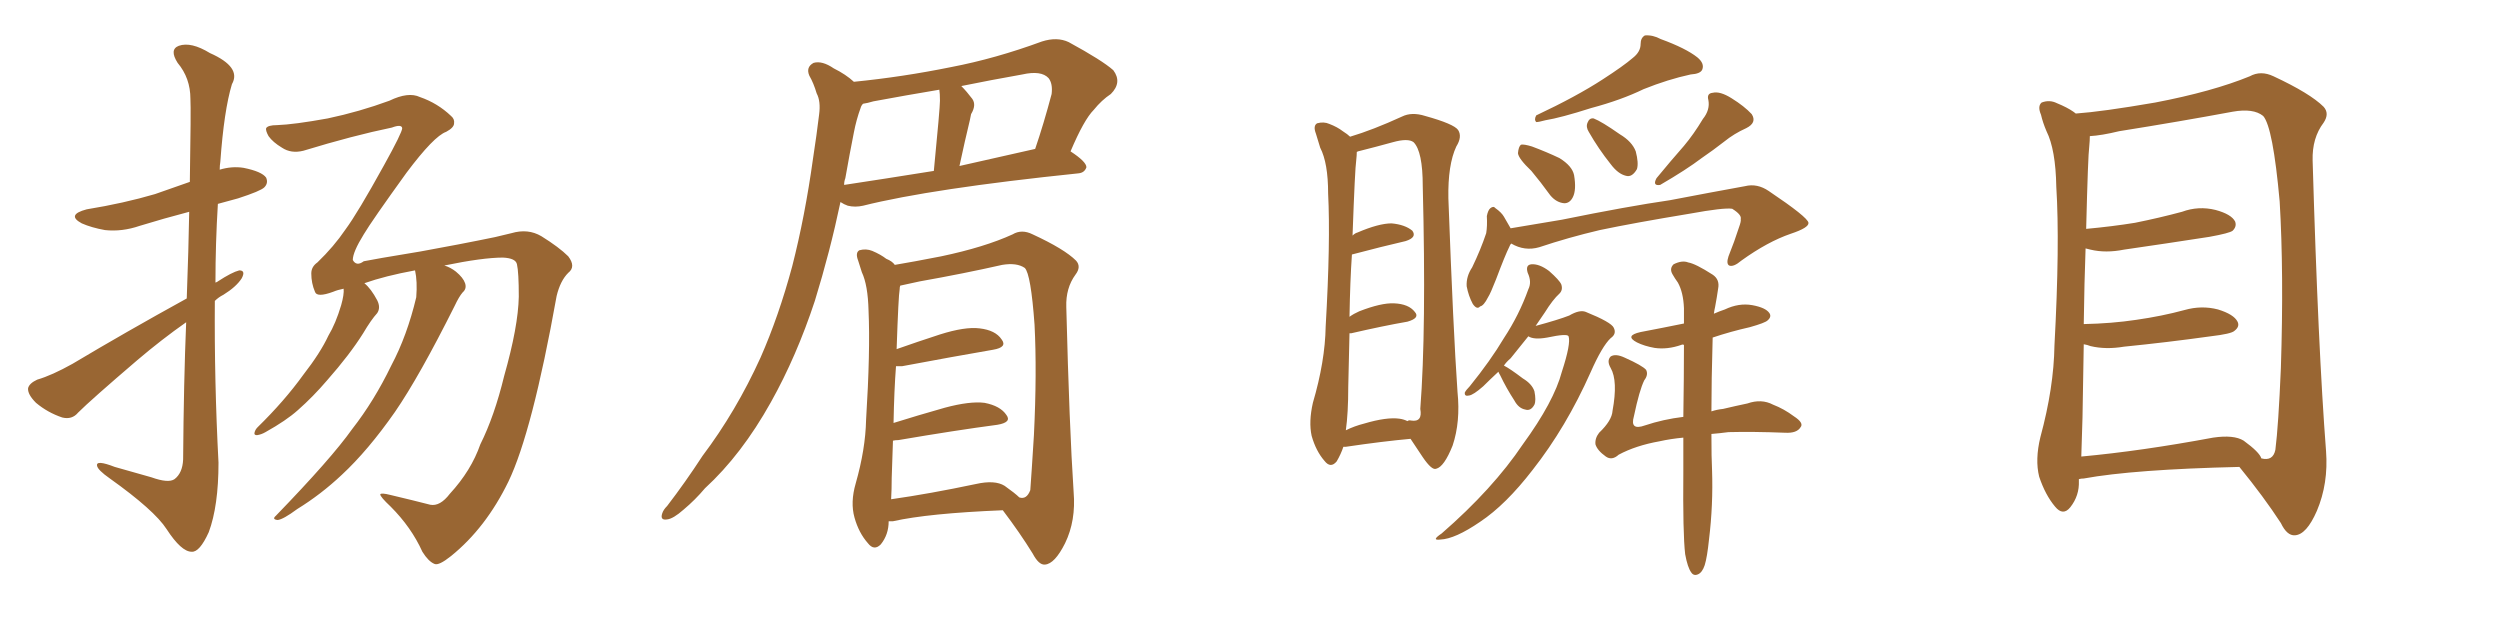 <svg xmlns="http://www.w3.org/2000/svg" xmlns:xlink="http://www.w3.org/1999/xlink" width="600" height="150"><path fill="#996633" padding="10" d="M107.96 118.51L107.96 118.51Q113.09 112.94 115.28 106.64L115.28 106.64Q118.65 99.90 121.00 90.23L121.00 90.23Q124.37 78.37 124.51 71.19L124.51 71.19Q124.51 65.33 124.07 63.43L124.07 63.43Q123.78 61.96 120.70 61.82L120.70 61.82Q115.87 61.82 106.64 63.72L106.64 63.72Q108.11 64.16 109.42 65.19L109.42 65.19Q111.18 66.65 111.62 67.97L111.62 67.97Q112.06 69.29 111.04 70.17L111.04 70.17Q110.16 71.19 109.13 73.39L109.13 73.39Q100.63 90.38 94.78 98.88L94.78 98.88Q88.33 108.11 82.03 113.96L82.03 113.96Q77.05 118.65 71.34 122.17L71.34 122.17Q67.97 124.66 66.65 124.80L66.65 124.80Q65.19 124.66 66.21 123.78L66.21 123.78Q79.54 110.01 84.52 102.98L84.52 102.98Q89.79 96.24 93.90 87.74L93.90 87.74Q97.71 80.57 99.90 71.34L99.90 71.34Q100.20 67.53 99.61 64.89L99.61 64.89Q92.43 66.21 87.45 67.97L87.45 67.97Q89.06 69.29 90.53 72.07L90.53 72.07Q91.41 73.83 90.53 75.15L90.53 75.15Q89.06 76.76 87.16 79.98L87.16 79.98Q83.94 85.11 78.52 91.26L78.52 91.26Q75.15 95.21 71.48 98.44L71.48 98.44Q68.70 100.93 63.72 103.71L63.72 103.71Q62.70 104.30 61.67 104.44L61.67 104.44Q60.94 104.44 61.08 103.86L61.08 103.86Q61.23 103.13 61.82 102.54L61.82 102.54Q68.26 96.24 72.80 89.94L72.80 89.94Q76.90 84.67 78.81 80.57L78.81 80.57Q80.57 77.64 81.88 73.24L81.88 73.24Q82.62 70.61 82.47 69.29L82.47 69.29Q81.01 69.58 79.98 70.02L79.98 70.02Q76.03 71.48 75.59 70.02L75.59 70.02Q74.71 67.97 74.71 65.63L74.71 65.63Q74.71 64.01 76.17 62.99L76.17 62.99Q80.13 59.18 82.91 55.08L82.91 55.08Q85.84 51.12 92.14 39.70L92.14 39.70Q96.53 31.79 96.53 30.76L96.53 30.76Q96.39 29.74 94.04 30.62L94.04 30.62Q84.81 32.52 72.80 36.18L72.80 36.18Q69.87 36.91 67.68 35.45L67.68 35.45Q65.48 34.13 64.45 32.67L64.45 32.67Q63.72 31.35 63.87 30.76L63.87 30.76Q64.31 30.03 66.50 30.03L66.50 30.03Q70.61 29.88 78.66 28.42L78.66 28.42Q86.28 26.81 93.46 24.17L93.46 24.17Q98.00 21.97 100.78 23.29L100.78 23.29Q105.03 24.76 108.25 27.83L108.25 27.83Q109.13 28.56 108.98 29.59L108.98 29.59Q108.98 30.62 107.08 31.64L107.08 31.64Q104.15 32.67 97.56 41.46L97.56 41.46Q89.21 53.03 87.30 56.25L87.30 56.25Q84.67 60.50 84.67 62.40L84.67 62.40Q85.55 64.01 87.30 62.70L87.30 62.70Q89.36 62.26 100.93 60.35L100.93 60.35Q112.06 58.30 114.84 57.71L114.84 57.71Q118.80 56.98 122.75 55.96L122.75 55.96Q126.71 54.79 129.93 56.69L129.93 56.69Q134.18 59.33 136.38 61.52L136.38 61.52Q138.28 64.01 136.38 65.48L136.38 65.48Q134.47 67.38 133.59 71.04L133.59 71.04Q127.73 103.71 122.02 115.58L122.02 115.58Q116.60 126.71 108.25 133.45L108.25 133.45Q105.32 135.79 104.30 135.35L104.30 135.35Q102.83 134.77 101.37 132.42L101.37 132.42Q98.73 126.56 93.75 121.58L93.75 121.58Q91.26 119.24 91.26 118.65L91.26 118.65Q91.41 118.21 93.75 118.80L93.75 118.80Q99.32 120.12 103.27 121.14L103.27 121.14Q105.62 121.58 107.96 118.51ZM44.82 71.63L44.82 71.63L44.82 71.63Q45.26 59.62 45.41 50.83L45.41 50.83Q39.26 52.44 33.54 54.20L33.54 54.20Q29.30 55.66 25.20 55.22L25.20 55.22Q21.97 54.64 19.63 53.61L19.63 53.61Q15.82 51.56 20.80 50.24L20.80 50.24Q29.74 48.78 37.21 46.58L37.21 46.58Q41.46 45.12 45.56 43.65L45.56 43.65Q45.85 26.07 45.70 23.73L45.70 23.73Q45.70 18.75 42.63 15.09L42.63 15.09Q40.58 11.87 42.92 10.99L42.92 10.99Q45.85 9.96 50.39 12.74L50.39 12.74Q58.01 16.11 55.66 20.21L55.66 20.21Q53.76 26.51 52.88 38.82L52.88 38.82Q52.73 39.70 52.73 40.72L52.73 40.72Q55.66 39.84 58.45 40.28L58.45 40.28Q62.84 41.16 63.87 42.63L63.87 42.63Q64.45 43.95 63.43 44.97L63.43 44.97Q62.55 45.85 57.13 47.61L57.13 47.61Q54.49 48.34 52.29 48.93L52.29 48.93Q51.71 58.45 51.71 67.82L51.71 67.82Q52.15 67.68 52.29 67.53L52.29 67.53Q55.66 65.33 57.42 64.89L57.42 64.89Q59.03 64.89 58.01 66.80L58.01 66.80Q56.69 68.85 53.61 70.75L53.61 70.75Q52.44 71.34 51.56 72.22L51.56 72.22Q51.42 91.55 52.44 111.04L52.44 111.04Q52.44 121.44 50.10 127.73L50.10 127.73Q47.90 132.57 46.00 132.42L46.00 132.42Q43.51 132.42 39.99 127.00L39.99 127.00Q37.06 122.46 26.37 114.84L26.37 114.84Q23.44 112.79 23.29 111.77L23.29 111.77Q23.00 110.30 27.54 112.06L27.54 112.06Q31.79 113.23 36.33 114.55L36.33 114.55Q40.43 116.02 41.89 114.99L41.89 114.99Q43.80 113.53 43.95 110.30L43.95 110.30Q44.09 91.55 44.68 77.34L44.68 77.34Q38.82 81.45 32.96 86.43L32.96 86.43Q21.83 95.95 18.75 99.02L18.75 99.02Q17.29 100.78 14.94 100.20L14.94 100.20Q11.43 99.02 8.64 96.68L8.64 96.68Q6.59 94.63 6.74 93.16L6.74 93.16Q7.03 91.99 8.94 91.11L8.94 91.11Q12.45 90.09 17.43 87.30L17.43 87.30Q30.18 79.69 44.82 71.63ZM204.93 19.63L204.93 19.63Q216.65 18.46 228.22 16.11L228.22 16.11Q238.92 14.06 250.05 9.96L250.05 9.96Q253.71 8.79 256.49 10.11L256.49 10.11Q264.55 14.50 267.19 16.85L267.19 16.85Q269.38 19.78 266.60 22.56L266.60 22.56Q264.40 24.02 262.50 26.37L262.50 26.37Q260.16 28.71 256.93 36.33L256.93 36.33Q260.74 38.82 260.74 40.14L260.74 40.14Q260.30 41.46 258.84 41.60L258.84 41.60Q223.54 45.26 207.13 49.37L207.13 49.37Q205.22 49.80 203.47 49.37L203.47 49.37Q202.59 49.07 201.71 48.49L201.71 48.49Q199.22 60.35 195.56 72.22L195.56 72.22Q191.16 85.55 185.01 96.53L185.01 96.53Q177.98 109.13 169.19 117.19L169.19 117.19Q166.85 119.97 164.06 122.31L164.06 122.31Q161.57 124.51 160.11 124.66L160.11 124.66Q158.35 124.95 158.94 123.19L158.94 123.19Q159.23 122.31 160.11 121.44L160.11 121.44Q164.50 115.72 168.60 109.42L168.60 109.42Q176.66 98.73 182.52 85.84L182.52 85.84Q186.91 75.88 190.14 63.87L190.14 63.87Q193.21 51.86 195.12 38.09L195.12 38.09Q196.00 32.37 196.58 27.54L196.58 27.54Q197.02 24.32 196.00 22.41L196.00 22.41Q195.26 19.92 194.24 18.16L194.24 18.16Q193.36 16.11 195.26 15.09L195.26 15.09Q197.31 14.50 200.10 16.41L200.10 16.41Q203.03 17.87 204.93 19.63ZM202.88 42.77L202.88 42.77Q202.59 43.51 202.59 44.38L202.59 44.38Q212.26 42.92 224.12 41.02L224.12 41.02Q225.59 25.93 225.59 24.17L225.59 24.17Q225.59 22.41 225.44 21.53L225.44 21.53Q217.53 22.85 209.62 24.32L209.62 24.32Q208.15 24.76 207.13 24.90L207.13 24.90Q206.69 25.34 206.54 25.93L206.54 25.93Q205.52 28.71 204.93 31.79L204.93 31.79Q203.91 36.91 202.88 42.77ZM230.27 39.84L230.27 39.84Q238.77 37.94 248.44 35.74L248.44 35.74Q250.49 29.74 252.39 22.56L252.39 22.56Q252.69 20.07 251.66 18.75L251.66 18.75Q249.90 16.85 245.36 17.87L245.36 17.87Q237.89 19.19 230.71 20.65L230.71 20.65Q232.03 21.97 233.35 23.73L233.35 23.73Q234.38 25.20 233.06 27.39L233.06 27.39Q232.91 27.98 232.76 28.86L232.76 28.86Q231.59 33.69 230.27 39.84ZM213.28 125.10L213.28 125.10Q213.28 128.32 211.38 130.66L211.38 130.66Q209.77 132.28 208.30 130.37L208.30 130.37Q206.10 127.88 205.08 124.22L205.08 124.22Q204.05 120.56 205.37 116.02L205.37 116.02Q207.71 107.81 207.86 100.78L207.86 100.78Q208.89 84.23 208.45 74.56L208.45 74.56Q208.30 68.41 206.84 65.33L206.84 65.33Q206.40 64.01 205.96 62.55L205.96 62.55Q205.22 60.64 206.25 60.06L206.25 60.06Q207.86 59.62 209.33 60.21L209.33 60.21Q211.38 61.08 212.70 62.11L212.70 62.11Q214.16 62.70 214.75 63.57L214.75 63.57Q219.14 62.84 225.88 61.52L225.88 61.52Q236.28 59.33 243.02 56.25L243.02 56.25Q245.21 54.93 247.85 56.25L247.85 56.25Q255.47 59.77 258.25 62.55L258.25 62.55Q259.57 64.01 258.11 65.92L258.11 65.92Q255.76 69.14 255.91 73.68L255.91 73.68Q256.64 102.54 257.67 118.07L257.67 118.07Q258.25 124.95 255.62 130.37L255.62 130.37Q253.13 135.35 250.78 135.50L250.78 135.50Q249.32 135.64 247.85 132.86L247.85 132.86Q244.78 127.88 240.67 122.46L240.67 122.46Q222.80 123.19 214.31 125.10L214.31 125.10Q213.72 125.10 213.28 125.10ZM241.11 116.60L241.11 116.60L241.11 116.60Q243.60 118.36 244.63 119.38L244.63 119.38Q246.39 119.97 247.27 117.63L247.27 117.63Q247.56 113.82 248.14 104.44L248.14 104.44Q248.88 89.36 248.29 77.93L248.29 77.93Q247.41 65.77 245.95 64.31L245.95 64.31Q244.04 62.99 240.53 63.57L240.53 63.57Q231.45 65.63 220.75 67.53L220.75 67.53Q217.97 68.12 216.06 68.55L216.06 68.55Q215.92 68.85 215.92 69.43L215.92 69.43Q215.63 70.90 215.19 83.79L215.19 83.79Q220.17 82.03 225.59 80.27L225.59 80.27Q231.59 78.37 235.11 78.81L235.11 78.81Q238.92 79.25 240.38 81.45L240.38 81.45Q241.85 83.35 238.33 83.94L238.33 83.94Q228.96 85.55 216.50 87.89L216.50 87.89Q215.63 87.89 215.04 87.89L215.04 87.89Q214.60 93.60 214.45 101.51L214.45 101.51Q220.02 99.76 226.76 97.85L226.76 97.85Q232.76 96.24 236.28 96.68L236.28 96.68Q240.09 97.41 241.55 99.61L241.55 99.61Q242.87 101.37 239.36 101.95L239.36 101.95Q229.39 103.27 215.63 105.62L215.63 105.62Q214.89 105.62 214.31 105.76L214.31 105.76Q214.16 109.86 214.01 114.70L214.01 114.70Q214.01 117.48 213.87 119.82L213.87 119.82Q223.10 118.51 234.23 116.16L234.23 116.16Q238.77 115.14 241.11 116.60ZM322.41 107.23L322.41 107.23Q321.83 108.98 320.80 110.74L320.80 110.74Q319.34 112.50 317.87 110.60L317.87 110.60Q315.82 108.25 314.79 104.59L314.79 104.59Q314.06 101.22 315.09 96.68L315.09 96.68Q318.02 86.72 318.16 78.37L318.16 78.37Q319.34 58.01 318.75 46.44L318.75 46.44Q318.75 39.11 316.85 35.45L316.85 35.45Q316.26 33.54 315.82 32.08L315.82 32.08Q315.09 30.18 316.11 29.59L316.11 29.59Q317.72 29.15 319.04 29.74L319.04 29.74Q320.95 30.47 322.27 31.49L322.27 31.49Q323.44 32.23 324.02 32.81L324.02 32.81Q329.44 31.20 336.47 27.98L336.47 27.98Q338.82 26.81 342.04 27.83L342.04 27.83Q348.93 29.74 349.95 31.20L349.95 31.20Q350.98 32.81 349.51 35.16L349.51 35.16Q347.46 39.55 347.61 47.61L347.61 47.61Q348.78 79.39 349.80 94.04L349.80 94.04Q350.54 101.22 348.63 106.93L348.63 106.93Q346.58 112.06 344.68 112.50L344.68 112.50Q343.65 112.94 341.46 109.72L341.46 109.72Q339.99 107.52 338.53 105.32L338.53 105.32Q331.93 105.91 323.00 107.23L323.00 107.23Q322.56 107.23 322.41 107.23ZM335.89 100.49L335.89 100.49Q336.91 100.63 337.79 101.07L337.79 101.07Q338.09 100.78 338.67 100.93L338.67 100.93Q341.46 101.37 340.87 98.14L340.87 98.14Q342.33 79.10 341.46 44.68L341.46 44.68Q341.46 36.33 339.26 34.13L339.26 34.13Q337.94 33.11 334.28 34.13L334.28 34.13Q330.03 35.30 326.51 36.18L326.51 36.18Q325.78 36.33 325.63 36.47L325.63 36.47Q325.63 37.21 325.49 38.53L325.49 38.53Q325.20 40.28 324.61 56.54L324.61 56.54Q325.20 55.96 325.78 55.81L325.78 55.81Q330.91 53.61 333.98 53.61L333.98 53.61Q337.21 53.91 338.96 55.37L338.96 55.37Q340.14 56.98 337.35 57.86L337.35 57.86Q331.64 59.18 324.46 61.08L324.46 61.08Q324.02 67.53 323.88 76.03L323.88 76.03Q324.90 75.29 326.22 74.71L326.22 74.71Q331.49 72.66 334.57 72.80L334.57 72.80Q338.09 72.95 339.55 74.85L339.55 74.85Q340.87 76.32 337.79 77.20L337.79 77.20Q331.93 78.22 324.32 79.98L324.32 79.98Q324.02 79.98 323.88 79.98L323.88 79.98Q323.73 86.13 323.58 92.87L323.58 92.87Q323.58 99.17 323.00 103.27L323.00 103.27Q325.05 102.25 327.39 101.66L327.39 101.66Q332.81 100.05 335.89 100.49ZM391.85 13.92L391.85 13.92Q393.75 12.45 393.75 10.55L393.75 10.55Q393.75 9.08 394.78 8.50L394.78 8.50Q396.68 8.35 398.58 9.38L398.58 9.38Q404.59 11.57 407.37 13.77L407.37 13.77Q409.13 15.23 408.54 16.70L408.54 16.70Q408.11 17.72 405.76 17.87L405.76 17.87Q400.34 19.04 394.48 21.39L394.48 21.39Q389.06 24.02 381.88 25.93L381.88 25.93Q374.56 28.27 370.90 28.86L370.90 28.86Q369.29 29.30 368.70 29.30L368.70 29.30Q368.12 28.71 368.70 27.69L368.70 27.69Q378.37 23.14 384.67 19.04L384.67 19.04Q389.65 15.82 391.85 13.92ZM367.53 41.02L367.53 41.02Q364.45 38.09 364.31 36.77L364.31 36.77Q364.45 35.16 365.04 34.72L365.04 34.72Q365.77 34.57 367.68 35.16L367.68 35.16Q371.19 36.47 374.27 37.94L374.27 37.94Q377.34 39.84 377.78 42.04L377.78 42.04Q378.37 45.56 377.49 47.31L377.49 47.31Q376.76 48.78 375.44 48.78L375.44 48.78Q373.54 48.63 372.07 46.88L372.07 46.88Q369.73 43.65 367.53 41.02ZM381.30 31.64L381.30 31.64Q380.57 30.47 381.01 29.44L381.01 29.44Q381.45 28.27 382.47 28.42L382.47 28.42Q384.38 29.15 388.77 32.23L388.77 32.23Q391.70 33.98 392.58 36.33L392.58 36.33Q393.31 39.11 392.87 40.58L392.87 40.58Q391.70 42.63 390.23 42.19L390.23 42.19Q388.33 41.75 386.57 39.40L386.57 39.40Q383.64 35.74 381.30 31.64ZM408.69 28.56L408.69 28.56Q410.45 26.37 410.01 24.02L410.01 24.02Q409.57 22.41 411.04 22.27L411.04 22.27Q412.79 21.83 415.58 23.58L415.58 23.58Q418.65 25.49 420.41 27.39L420.41 27.39Q421.73 29.44 419.09 30.76L419.09 30.76Q416.16 32.08 413.82 33.98L413.82 33.98Q411.18 36.04 408.40 37.94L408.40 37.94Q404.74 40.72 398.44 44.38L398.44 44.38Q396.53 44.68 397.56 42.77L397.56 42.77Q400.93 38.67 404.15 35.01L404.15 35.01Q406.49 32.23 408.69 28.56ZM362.70 58.45L362.70 58.45Q362.40 58.74 362.26 59.18L362.26 59.18Q361.23 61.23 359.03 67.09L359.03 67.09Q357.71 70.46 357.13 71.34L357.13 71.34Q356.10 73.39 355.22 73.54L355.22 73.54Q354.49 74.41 353.47 72.95L353.47 72.95Q352.44 71.04 352.00 68.70L352.00 68.70Q351.86 66.36 353.32 64.16L353.32 64.16Q355.37 59.91 356.69 55.96L356.69 55.96Q356.98 54.20 356.84 51.86L356.84 51.86Q357.13 50.39 357.71 49.95L357.71 49.95Q358.45 49.37 358.89 49.95L358.89 49.95Q360.35 50.98 360.94 52.00L360.94 52.00Q361.96 53.76 362.55 54.79L362.55 54.79Q368.70 53.76 374.85 52.73L374.85 52.73Q390.67 49.51 400.78 48.05L400.78 48.05Q410.74 46.14 418.80 44.68L418.80 44.68Q421.73 43.95 424.51 45.85L424.51 45.85Q433.89 52.15 434.03 53.47L434.03 53.47Q434.18 54.64 429.79 56.10L429.79 56.10Q424.22 58.01 417.92 62.55L417.92 62.55Q416.02 64.16 414.99 63.72L414.99 63.72Q414.26 63.28 414.84 61.52L414.84 61.52Q416.31 57.86 417.33 54.64L417.33 54.64Q417.92 53.03 417.77 52.59L417.77 52.59Q418.07 51.56 415.72 50.10L415.72 50.10Q413.67 49.80 405.62 51.27L405.62 51.27Q392.29 53.47 383.94 55.22L383.94 55.22Q376.46 56.98 369.43 59.33L369.43 59.33Q365.92 60.35 362.70 58.45ZM404.44 133.01L404.44 133.01Q403.86 128.03 404.00 113.09L404.00 113.09Q404.00 108.69 404.00 105.03L404.00 105.03Q400.93 105.32 398.29 105.91L398.29 105.91Q392.58 106.93 388.48 109.13L388.48 109.13Q386.87 110.60 385.40 109.57L385.40 109.57Q383.35 108.11 382.91 106.64L382.91 106.64Q382.76 105.18 383.79 103.86L383.79 103.86Q386.87 100.93 387.01 98.58L387.01 98.58Q388.33 91.41 386.57 88.33L386.57 88.33Q385.55 86.57 386.57 85.55L386.57 85.55Q387.74 84.81 389.94 85.84L389.94 85.84Q394.19 87.74 395.07 88.77L395.07 88.77Q395.65 89.94 394.63 91.26L394.63 91.26Q393.46 93.60 392.14 99.90L392.14 99.90Q391.11 103.42 394.78 102.10L394.78 102.10Q399.17 100.63 404.00 100.05L404.00 100.05Q404.15 90.38 404.15 82.76L404.15 82.76Q403.71 82.62 403.56 82.76L403.56 82.76Q400.20 83.94 397.12 83.50L397.12 83.50Q394.63 83.06 392.87 82.18L392.87 82.18Q389.79 80.57 393.75 79.69L393.75 79.69Q399.17 78.66 404.15 77.64L404.15 77.64Q404.15 75.73 404.15 73.97L404.15 73.97Q404.00 70.17 402.69 67.82L402.69 67.82Q401.95 66.80 401.37 65.77L401.37 65.77Q400.63 64.45 401.66 63.43L401.66 63.43Q403.71 62.40 405.18 62.99L405.18 62.99Q406.93 63.28 411.04 65.92L411.04 65.92Q412.79 67.09 412.35 69.29L412.35 69.29Q412.06 71.34 411.62 73.68L411.62 73.68Q411.47 74.27 411.33 75.29L411.33 75.29Q412.65 74.71 413.96 74.27L413.96 74.27Q417.33 72.66 420.56 73.24L420.56 73.24Q423.78 73.83 424.66 75.15L424.66 75.15Q425.24 76.03 424.22 76.90L424.22 76.90Q423.63 77.49 419.97 78.52L419.97 78.52Q415.43 79.54 411.04 81.01L411.04 81.01Q410.74 91.55 410.74 98.73L410.74 98.73Q412.06 98.29 413.53 98.14L413.53 98.14Q416.60 97.41 419.38 96.83L419.38 96.83Q422.75 95.65 425.54 97.12L425.54 97.12Q428.17 98.14 430.52 99.90L430.52 99.90Q433.01 101.51 432.13 102.54L432.13 102.54Q431.25 104.00 428.47 103.86L428.47 103.86Q420.70 103.56 414.84 103.71L414.84 103.71Q412.65 104.00 410.74 104.15L410.74 104.15Q410.74 110.01 410.89 112.79L410.89 112.79Q411.18 121.14 410.16 129.49L410.16 129.49Q409.72 133.74 409.13 135.64L409.13 135.64Q408.54 137.40 407.52 137.84L407.52 137.84Q406.49 138.28 405.91 137.40L405.91 137.40Q405.03 136.23 404.44 133.01ZM360.94 87.74L360.94 87.74L360.94 87.74Q362.40 88.48 365.48 90.82L365.48 90.82Q367.68 92.14 368.26 93.90L368.26 93.90Q368.70 96.09 368.26 97.12L368.26 97.12Q367.38 98.73 366.06 98.29L366.06 98.29Q364.45 98.00 363.43 96.09L363.43 96.09Q361.52 93.16 360.06 90.09L360.06 90.09Q359.62 89.36 359.62 89.21L359.62 89.21Q357.42 91.26 355.96 92.72L355.96 92.72Q353.61 94.78 352.59 94.92L352.59 94.92Q351.42 95.21 351.56 94.19L351.56 94.19Q351.86 93.60 352.73 92.72L352.73 92.72Q357.71 86.57 360.94 81.15L360.94 81.15Q364.60 75.59 366.80 69.43L366.80 69.43Q367.68 67.68 366.65 65.48L366.65 65.48Q366.06 63.57 367.53 63.43L367.53 63.43Q369.43 63.28 371.78 65.04L371.78 65.04Q374.27 67.24 374.71 68.26L374.71 68.26Q375.15 69.58 374.27 70.46L374.27 70.46Q372.66 71.92 370.75 75L370.75 75Q369.58 76.76 368.55 78.22L368.55 78.22Q373.97 76.76 376.61 75.73L376.61 75.73Q379.10 74.27 380.57 74.85L380.57 74.85Q386.72 77.34 387.30 78.66L387.30 78.66Q388.04 80.13 386.57 81.15L386.57 81.15Q384.52 83.06 381.74 89.36L381.74 89.36Q375.88 102.54 367.82 112.79L367.82 112.79Q361.38 121.14 355.22 125.24L355.22 125.24Q349.22 129.35 345.70 129.49L345.70 129.49Q343.36 129.79 346.00 128.03L346.00 128.03Q358.30 117.33 365.48 106.64L365.48 106.64Q372.95 96.39 374.85 89.21L374.85 89.21Q377.05 82.47 376.46 80.71L376.46 80.71Q376.17 79.98 371.34 81.01L371.34 81.01Q368.12 81.59 366.80 80.71L366.80 80.71Q364.45 83.64 362.55 85.99L362.55 85.99Q361.52 86.87 360.94 87.74ZM498.93 114.99L498.93 114.99Q498.93 115.28 498.93 115.43L498.93 115.43Q499.07 118.95 496.88 121.73L496.88 121.73Q495.12 123.93 493.21 121.58L493.21 121.58Q490.87 118.80 489.40 114.40L489.40 114.40Q488.38 110.30 489.70 104.88L489.70 104.88Q492.92 93.02 493.07 82.91L493.07 82.91Q494.38 58.59 493.51 44.82L493.51 44.82Q493.36 35.89 491.16 31.49L491.16 31.49Q490.28 29.44 489.84 27.54L489.84 27.54Q488.96 25.49 489.99 24.61L489.99 24.61Q491.89 23.88 493.65 24.76L493.65 24.76Q496.14 25.78 497.61 26.81L497.61 26.81Q498.05 27.10 498.19 27.25L498.19 27.25Q504.49 26.81 517.24 24.61L517.24 24.61Q531.01 21.97 539.94 18.31L539.94 18.31Q542.58 16.85 545.65 18.31L545.65 18.31Q554.44 22.41 557.67 25.63L557.67 25.63Q559.13 27.25 557.67 29.44L557.67 29.44Q554.88 33.11 555.03 38.53L555.03 38.53Q556.35 83.64 558.25 108.25L558.25 108.25Q558.84 116.02 556.05 122.61L556.05 122.61Q553.56 128.32 550.78 128.47L550.78 128.47Q548.88 128.61 547.41 125.54L547.41 125.54Q543.31 119.24 537.45 112.06L537.45 112.06Q512.11 112.65 500.10 114.84L500.10 114.84Q499.51 114.84 498.93 114.99ZM538.48 105.76L538.48 105.76L538.48 105.76Q542.29 108.54 542.72 110.01L542.72 110.01Q545.51 110.74 546.09 107.96L546.09 107.96Q546.83 102.10 547.41 88.33L547.41 88.33Q548.14 65.63 547.12 48.34L547.12 48.34Q545.51 30.47 543.16 27.83L543.16 27.83Q540.82 25.93 535.84 26.81L535.84 26.81Q523.24 29.15 508.59 31.49L508.59 31.49Q504.35 32.52 501.56 32.67L501.56 32.67Q501.56 33.69 501.42 35.16L501.42 35.16Q501.12 37.21 500.68 54.93L500.68 54.93Q506.98 54.35 512.40 53.47L512.40 53.47Q518.26 52.29 523.68 50.83L523.68 50.83Q527.64 49.37 531.74 50.39L531.74 50.39Q535.55 51.42 536.43 53.17L536.43 53.17Q536.87 54.35 535.84 55.37L535.84 55.37Q535.11 55.96 530.27 56.84L530.27 56.84Q519.87 58.45 509.77 59.91L509.77 59.91Q505.37 60.79 501.71 59.91L501.71 59.91Q501.12 59.77 500.54 59.62L500.54 59.62Q500.24 67.53 500.10 77.78L500.10 77.78Q506.84 77.64 512.70 76.76L512.70 76.76Q518.85 75.88 524.27 74.41L524.27 74.41Q528.37 73.24 532.32 74.27L532.32 74.27Q536.13 75.44 537.01 77.20L537.01 77.20Q537.60 78.37 536.28 79.39L536.28 79.39Q535.55 80.13 530.57 80.71L530.57 80.71Q520.02 82.18 509.77 83.20L509.77 83.20Q505.37 83.94 501.71 83.06L501.71 83.06Q500.98 82.76 500.10 82.62L500.10 82.62Q499.95 90.82 499.80 100.20L499.80 100.20Q499.66 105.47 499.51 109.57L499.51 109.57Q513.87 108.25 531.15 105.03L531.15 105.03Q536.13 104.30 538.48 105.76Z"/></svg>